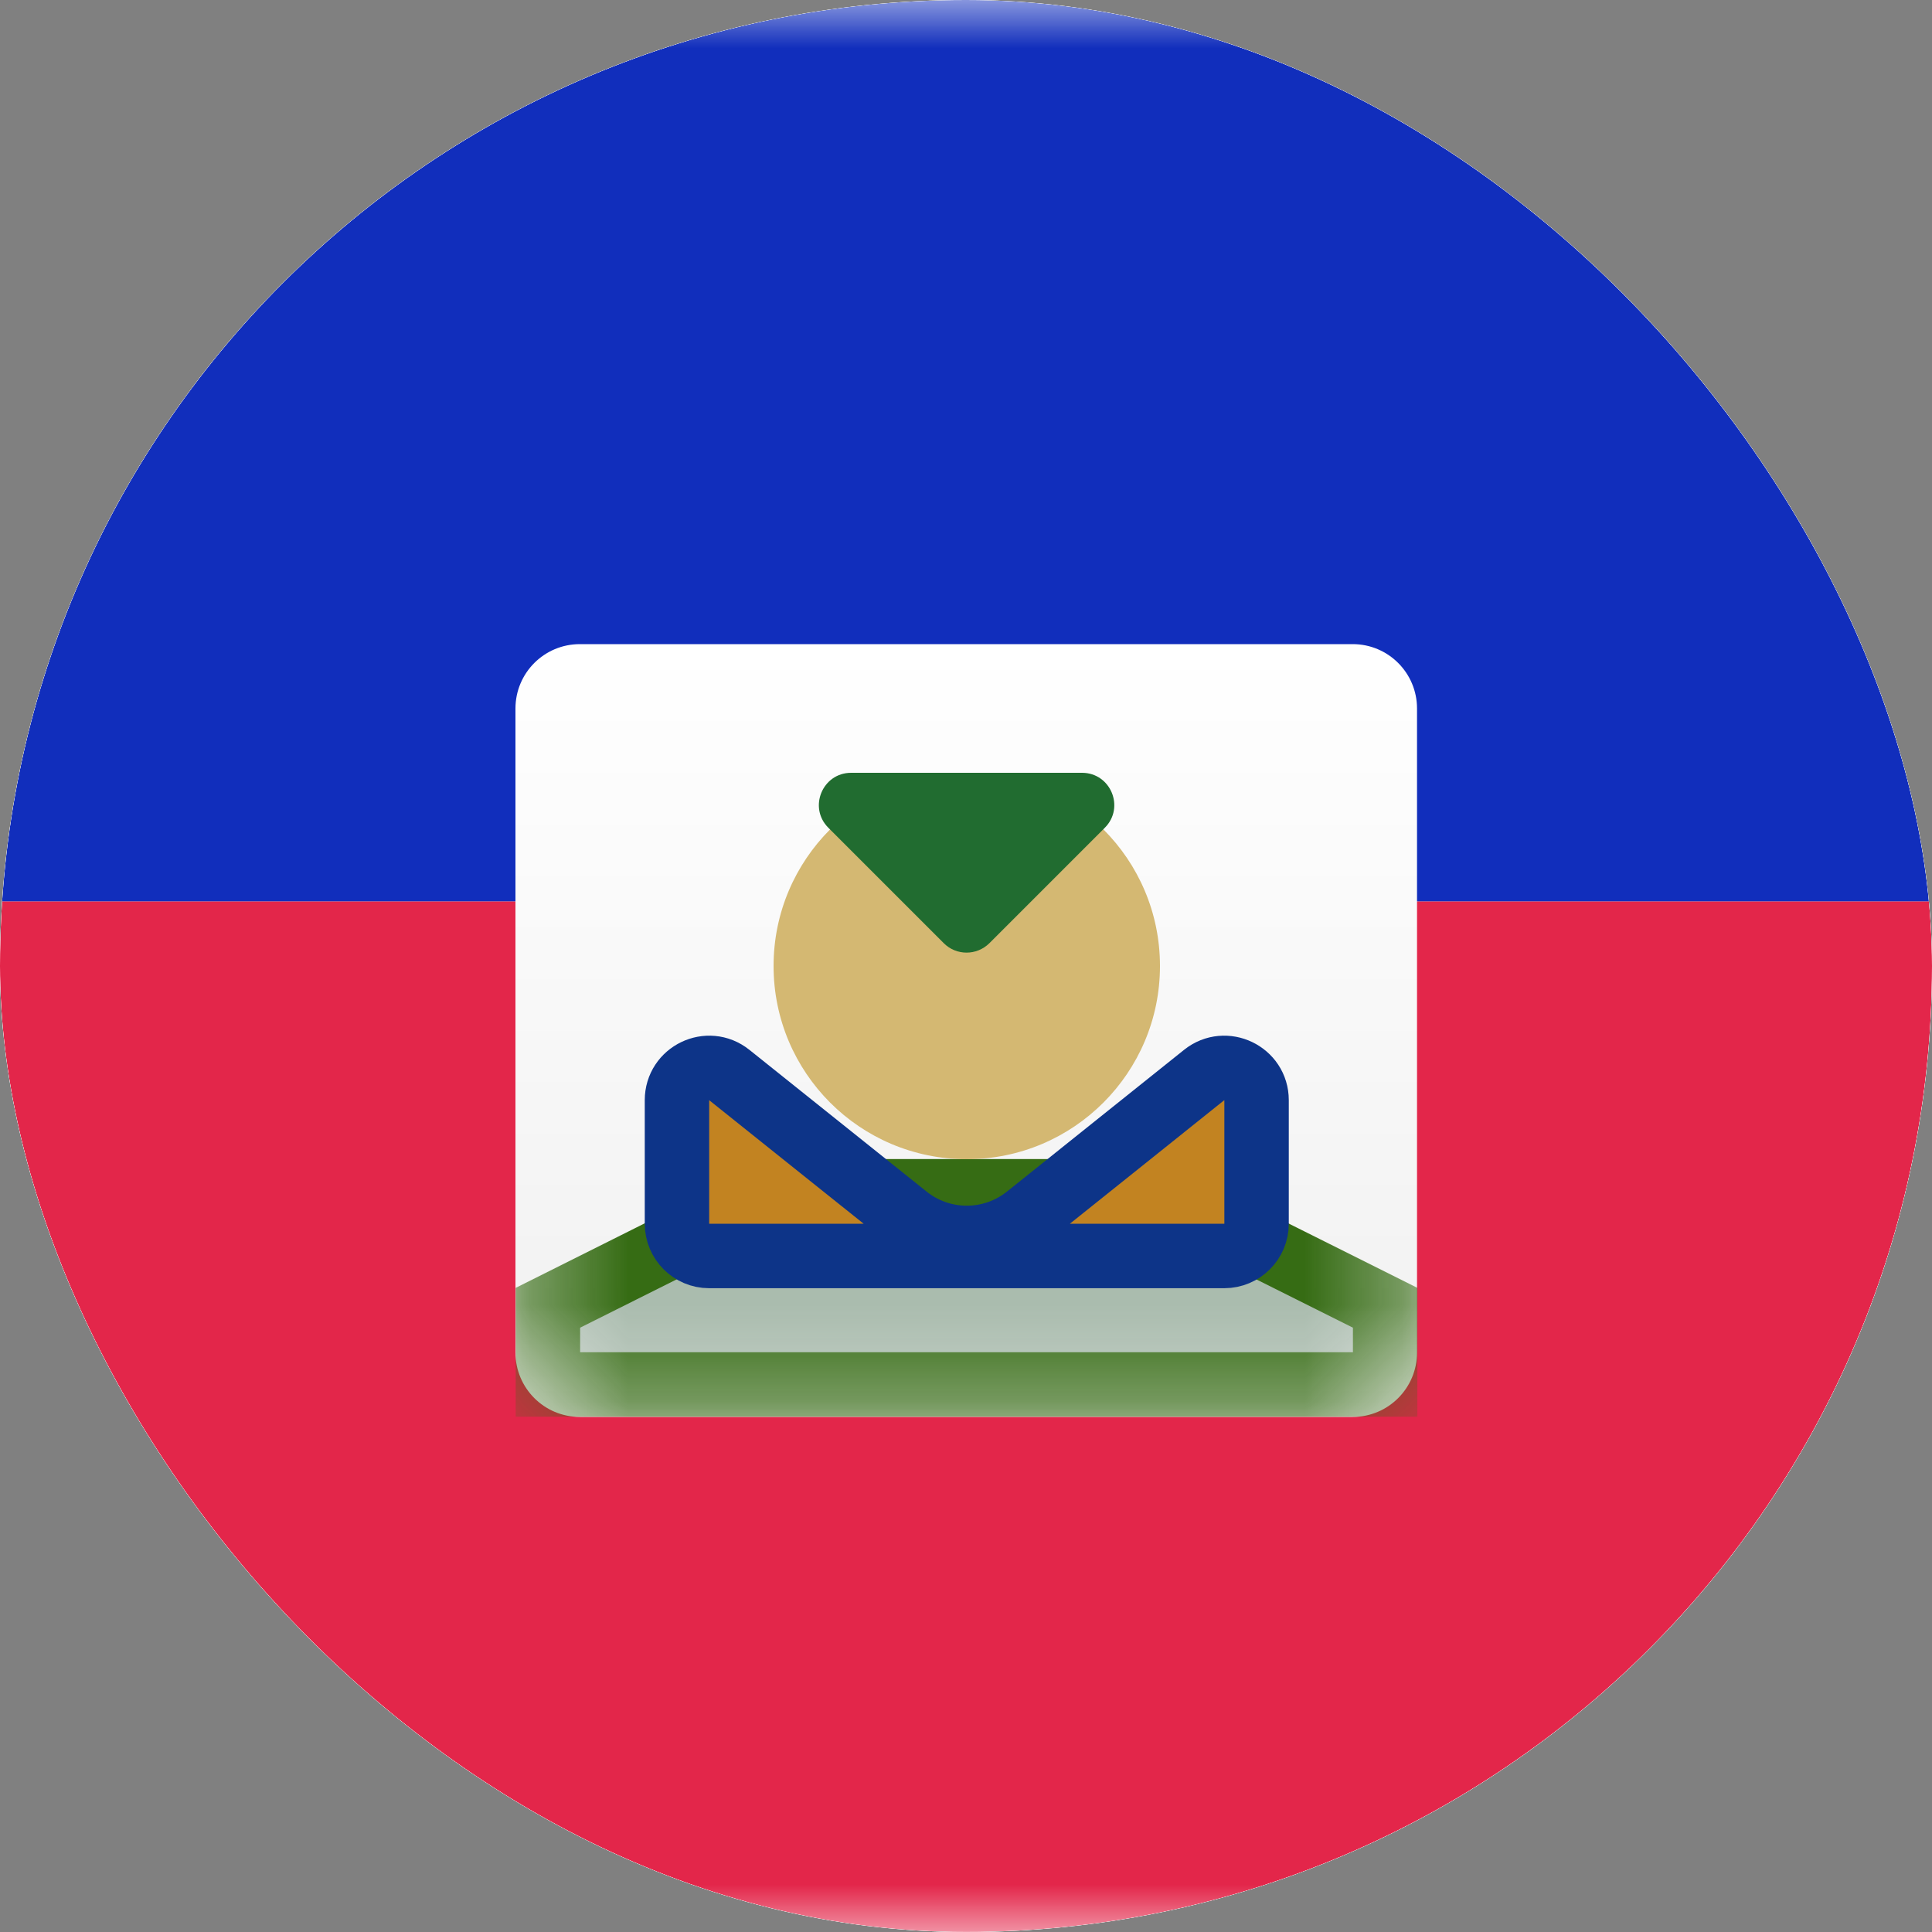<svg width="20" height="20" viewBox="0 0 20 20" fill="none" xmlns="http://www.w3.org/2000/svg">
<rect x="0" y="0" width="20" height="20" fill="#808080" stroke="none"/>
<g clip-path="url(#clip0_1081_81603)">
<rect width="20" height="20" rx="10" fill="white"/>
<g clip-path="url(#clip1_1081_81603)">
<path d="M22 0H-2C-3.105 0 -4 0.895 -4 2V18C-4 19.105 -3.105 20 -2 20H22C23.105 20 24 19.105 24 18V2C24 0.895 23.105 0 22 0Z" fill="white"/>
<mask id="mask0_1081_81603" style="mask-type:luminance" maskUnits="userSpaceOnUse" x="-4" y="0" width="28" height="20">
<path d="M22 0H-2C-3.105 0 -4 0.895 -4 2V18C-4 19.105 -3.105 20 -2 20H22C23.105 20 24 19.105 24 18V2C24 0.895 23.105 0 22 0Z" fill="white"/>
</mask>
<g mask="url(#mask0_1081_81603)">
<path fill-rule="evenodd" clip-rule="evenodd" d="M-4 9.333H24V0H-4V9.333Z" fill="#112EBC"/>
<path fill-rule="evenodd" clip-rule="evenodd" d="M-4 19.999H24V9.332H-4V19.999Z" fill="#E3264A"/>
<path d="M14.003 6.668H6.003C5.634 6.668 5.336 6.966 5.336 7.335V14.001C5.336 14.37 5.634 14.668 6.003 14.668H14.003C14.371 14.668 14.669 14.37 14.669 14.001V7.335C14.669 6.966 14.371 6.668 14.003 6.668Z" fill="url(#paint0_linear_1081_81603)"/>
<mask id="mask1_1081_81603" style="mask-type:luminance" maskUnits="userSpaceOnUse" x="5" y="6" width="10" height="9">
<path d="M14.003 6.668H6.003C5.634 6.668 5.336 6.966 5.336 7.335V14.001C5.336 14.37 5.634 14.668 6.003 14.668H14.003C14.371 14.668 14.669 14.37 14.669 14.001V7.335C14.669 6.966 14.371 6.668 14.003 6.668Z" fill="white"/>
</mask>
<g mask="url(#mask1_1081_81603)">
<path d="M5.672 14.332V13.538L7.591 12.578C7.915 12.416 8.272 12.332 8.635 12.332H11.376C11.738 12.332 12.095 12.416 12.419 12.578L14.339 13.538V14.332H5.672Z" fill="#AABCAE" stroke="#366C14" stroke-width="0.667"/>
<path fill-rule="evenodd" clip-rule="evenodd" d="M10.008 12C11.112 12 12.008 11.105 12.008 10C12.008 8.895 11.112 8 10.008 8C8.903 8 8.008 8.895 8.008 10C8.008 11.105 8.903 12 10.008 12Z" fill="#D4B872"/>
<path d="M7.008 11.389C7.008 11.109 7.331 10.954 7.549 11.128L9.383 12.595C9.748 12.888 10.267 12.888 10.633 12.595L12.466 11.128C12.684 10.954 13.008 11.109 13.008 11.389V12.668C13.008 12.852 12.858 13.002 12.674 13.002H7.341C7.157 13.002 7.008 12.852 7.008 12.668V11.389Z" fill="#C28321" stroke="#0D3488" stroke-width="0.667"/>
<path fill-rule="evenodd" clip-rule="evenodd" d="M8.575 8.569C8.365 8.359 8.514 8 8.811 8H11.201C11.498 8 11.647 8.359 11.437 8.569L10.242 9.764C10.111 9.894 9.9 9.894 9.77 9.764L8.575 8.569Z" fill="#216C30"/>
</g>
</g>
</g>
</g>
<defs>
<linearGradient id="paint0_linear_1081_81603" x1="5.336" y1="6.668" x2="5.336" y2="14.668" gradientUnits="userSpaceOnUse">
<stop stop-color="white"/>
<stop offset="1" stop-color="#F0F0F0"/>
</linearGradient>
<clipPath id="clip0_1081_81603">
<rect width="20" height="20" rx="10" fill="white"/>
</clipPath>
<clipPath id="clip1_1081_81603">
<rect width="28" height="20" fill="white" transform="translate(-4)"/>
</clipPath>
</defs>
</svg>
